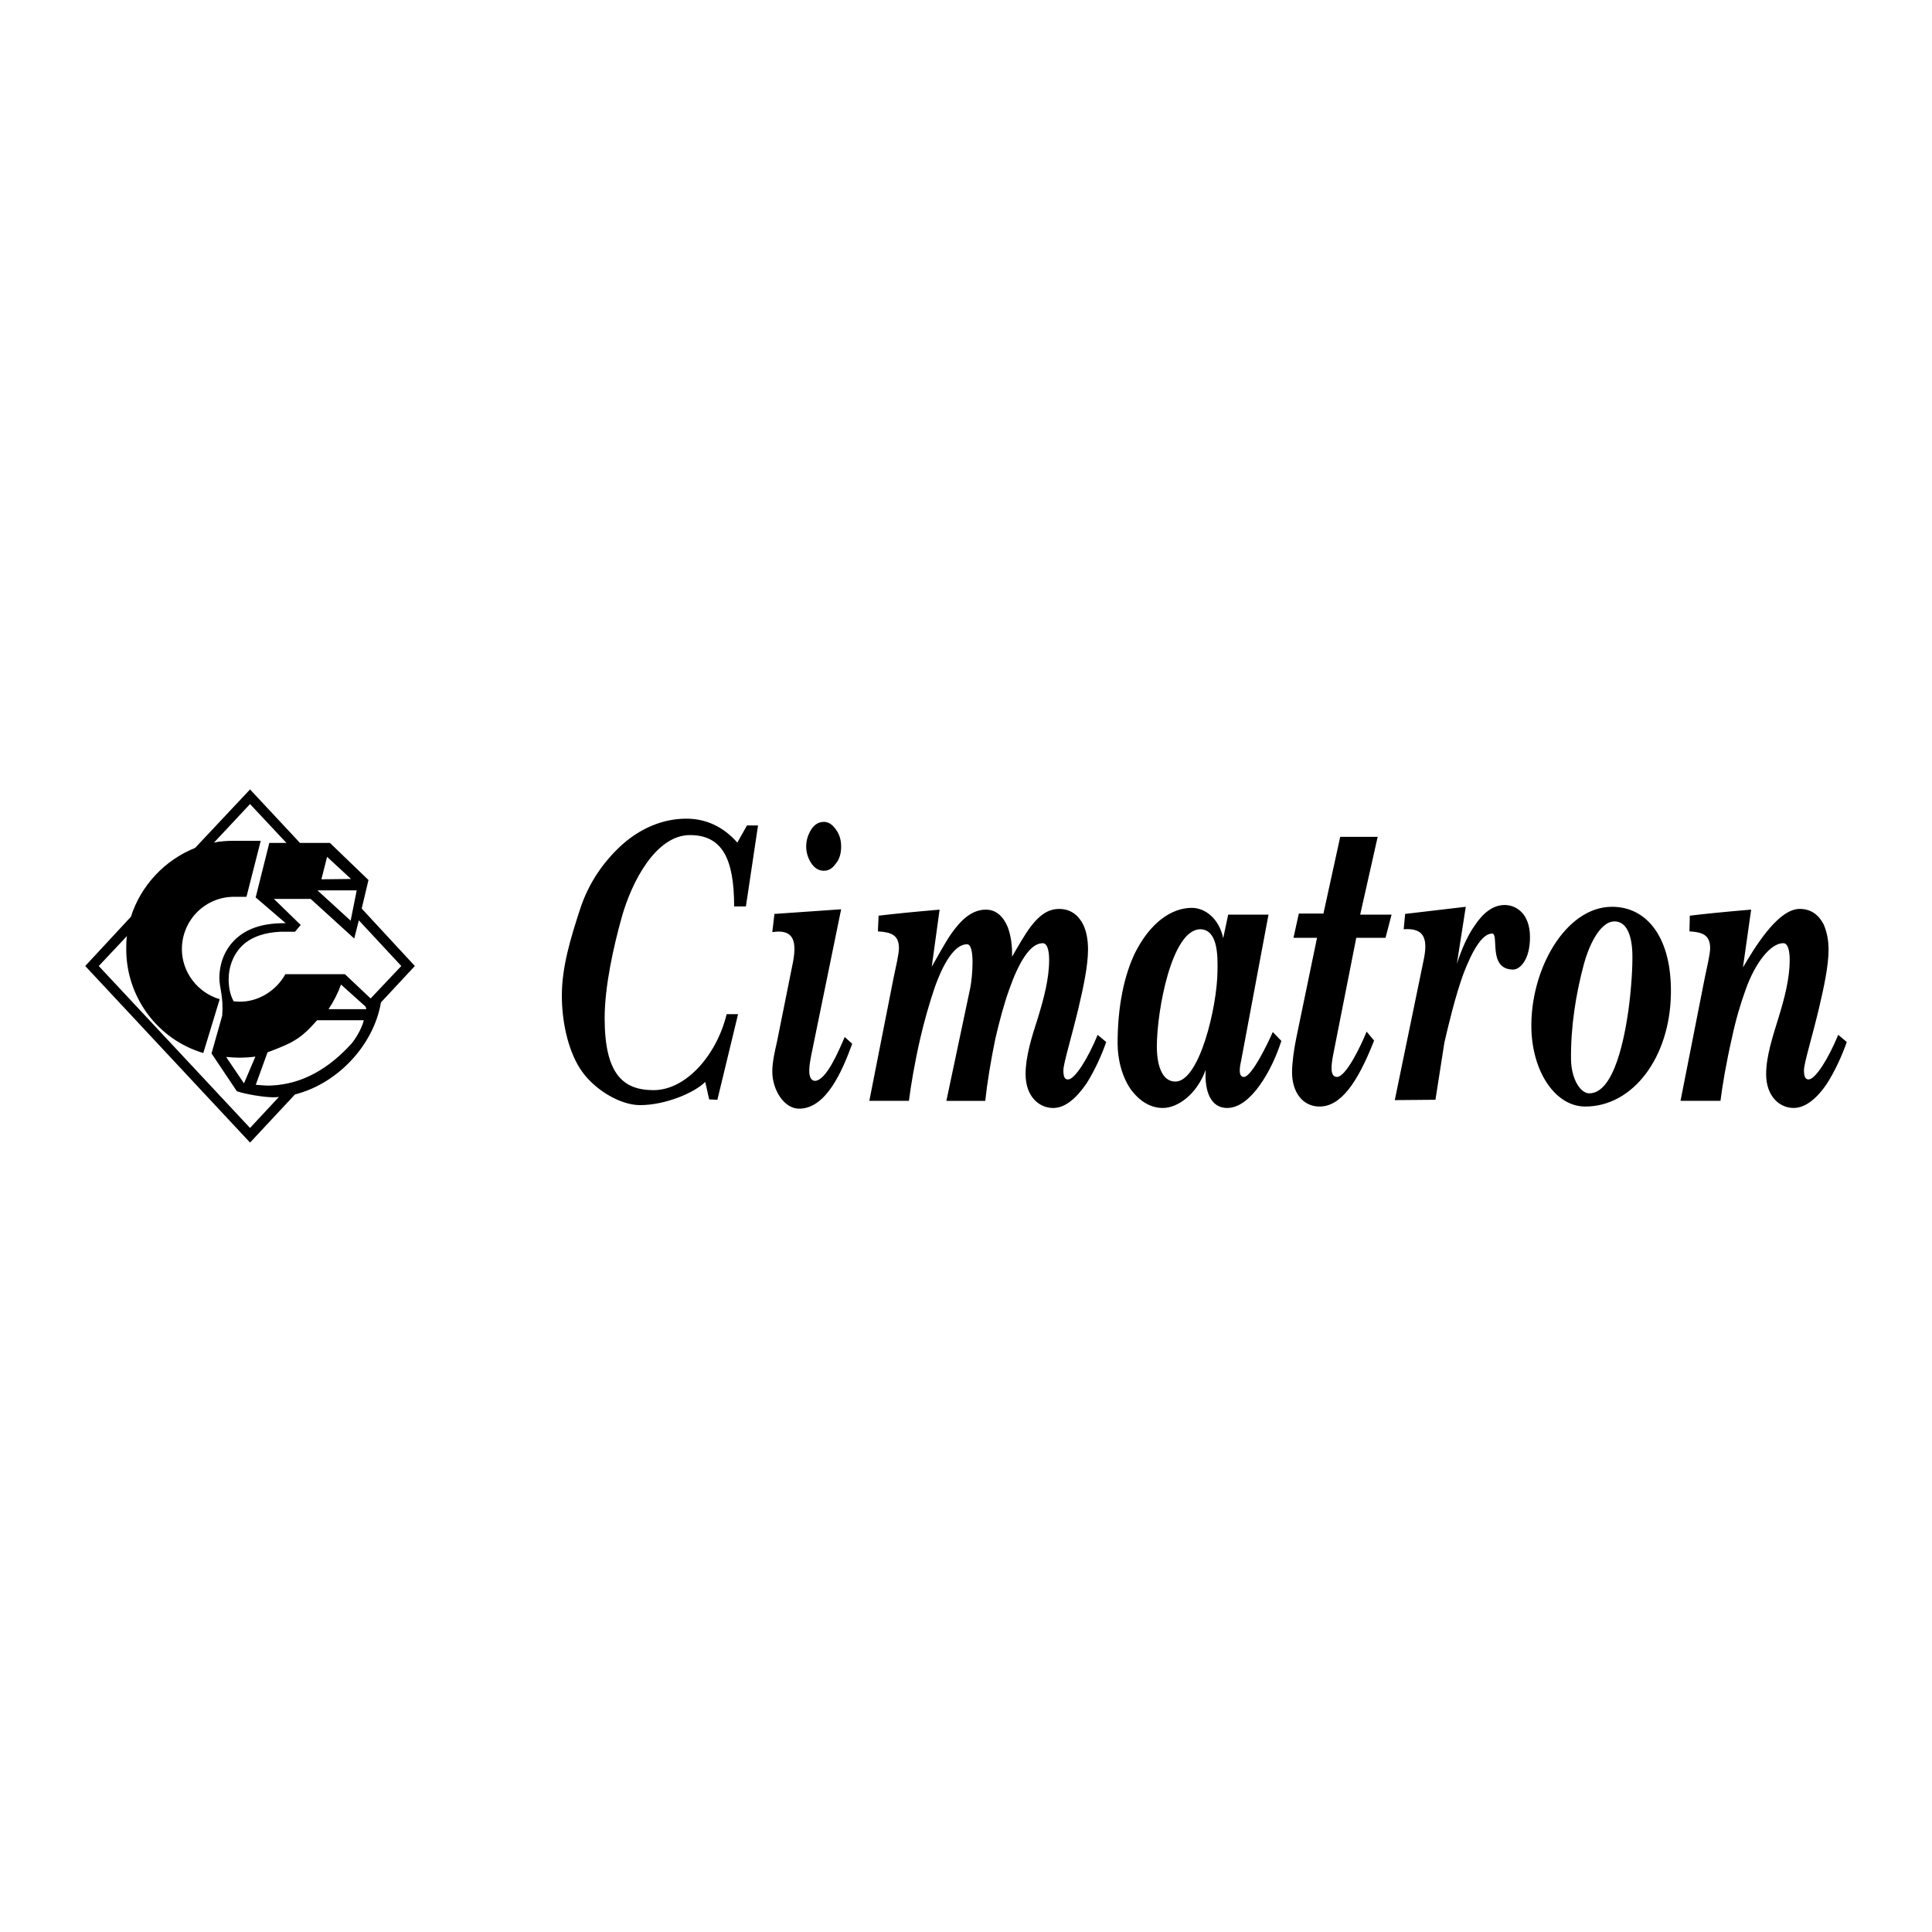 <?xml version="1.0" encoding="utf-8"?>
<!-- Generator: Adobe Illustrator 13.0.0, SVG Export Plug-In . SVG Version: 6.00 Build 14948)  -->
<!DOCTYPE svg PUBLIC "-//W3C//DTD SVG 1.0//EN" "http://www.w3.org/TR/2001/REC-SVG-20010904/DTD/svg10.dtd">
<svg version="1.0" id="Layer_1" xmlns="http://www.w3.org/2000/svg" xmlns:xlink="http://www.w3.org/1999/xlink" x="0px" y="0px"
	 width="192.756px" height="192.756px" viewBox="0 0 192.756 192.756" enable-background="new 0 0 192.756 192.756"
	 xml:space="preserve">
<g>
	<polygon fill-rule="evenodd" clip-rule="evenodd" fill="#FFFFFF" points="0,0 192.756,0 192.756,192.756 0,192.756 0,0 	"/>
	<path fill-rule="evenodd" clip-rule="evenodd" d="M29.432,109.19l-4.484,4.805L8.504,96.378l4.556-4.911
		c0.997-3.132,3.381-5.659,6.406-6.87l5.481-5.836l4.982,5.338h2.99l3.844,3.702l-0.676,2.847l5.303,5.73l-3.381,3.63
		C37.261,104.386,33.56,108.158,29.432,109.19L29.432,109.19L29.432,109.19L29.432,109.19z M22.562,105.453l1.779,2.634l1.139-2.669
		c-0.534,0.071-1.068,0.106-1.602,0.106C23.488,105.524,23.025,105.489,22.562,105.453L22.562,105.453L22.562,105.453
		L22.562,105.453z M21.104,105.098l1.067-3.772c0.142-1.922-0.285-2.776-0.285-3.737c0-1.459,0.534-3.025,1.886-4.128
		c1.032-0.854,2.563-1.388,4.733-1.352l-3.025-2.599h0.035l1.353-5.41h1.708l-3.63-3.879l-3.595,3.844
		c0.641-0.143,1.353-0.178,2.064-0.178h2.599l-1.424,5.587h-1.175c-2.918-0.035-5.268,2.314-5.268,5.232
		c0,2.278,1.566,4.343,3.773,4.982l-1.637,5.374c-4.556-1.352-7.688-5.587-7.688-10.356c0-0.463,0-0.89,0.071-1.317l-2.812,2.99
		l15.091,16.158l2.883-3.097c-0.214,0.035-0.392,0.035-0.605,0.035c-0.818,0-2.669-0.284-3.594-0.604L21.104,105.098L21.104,105.098
		L21.104,105.098L21.104,105.098z M35.055,104.137c-2.135,2.349-4.769,4.021-7.972,4.164c-0.392,0.035-1.139-0.036-1.566-0.071
		l1.175-3.238c2.42-0.926,3.239-1.246,4.947-3.204H36.3C36.087,102.642,35.482,103.639,35.055,104.137L35.055,104.137
		L35.055,104.137L35.055,104.137z M34.023,98.229c-0.32,0.89-0.748,1.708-1.246,2.456h3.773l-0.071-0.249L34.023,98.229
		L34.023,98.229L34.023,98.229L34.023,98.229z M36.977,99.617l3.061-3.239l-4.235-4.556l-0.463,1.815l-4.342-3.95h-3.666
		l2.669,2.598l-0.569,0.676h-1.459c-1.566,0.071-2.705,0.499-3.488,1.104c-1.21,0.961-1.672,2.42-1.672,3.631
		c0,0.711,0.106,1.494,0.498,2.206l0.569,0.035c1.851,0.036,3.666-1.067,4.591-2.74h5.943L36.977,99.617L36.977,99.617
		L36.977,99.617L36.977,99.617z M35.589,88.833l-0.605,3.025l-3.31-3.025H35.589L35.589,88.833L35.589,88.833L35.589,88.833z
		 M32.065,87.729l0.569-2.242l2.385,2.207L32.065,87.729L32.065,87.729z"/>
	<path fill-rule="evenodd" clip-rule="evenodd" d="M160.833,90.47c3.523,0,5.979,3.132,5.872,8.719
		c-0.106,6.3-3.772,11.211-8.541,11.211c-2.954,0-5.232-3.381-5.375-7.652C152.611,96.805,156.171,90.47,160.833,90.47
		L160.833,90.47L160.833,90.47L160.833,90.47z M161.082,91.929c-1.53,0-2.634,2.67-3.061,4.271c-0.818,3.061-1.317,6.3-1.281,9.502
		c0.035,1.993,0.961,3.381,1.815,3.381c2.562,0,3.559-5.836,3.915-8.292c0.284-2.136,0.427-4.307,0.391-5.694
		C162.791,93.032,162.15,91.929,161.082,91.929L161.082,91.929L161.082,91.929L161.082,91.929z M132.04,91.146l1.673-7.652h3.737
		l-1.744,7.759h3.132l-0.605,2.313h-2.918l-2.277,11.531c-0.25,1.246-0.356,2.349,0.355,2.349c0.89,0,2.385-3.096,2.954-4.52
		l0.747,0.89c-1.673,4.271-3.346,6.584-5.445,6.584c-1.673,0-2.74-1.424-2.74-3.417c0-0.925,0.178-2.241,0.427-3.452l2.064-9.965
		h-2.349l0.533-2.42H132.04L132.04,91.146L132.04,91.146L132.04,91.146z M119.761,92.712c-2.847,0-4.342,8.079-4.342,11.709
		c0,1.744,0.463,3.488,1.851,3.488c2.385,0,4.164-7.403,4.2-11.033C121.505,95.239,121.47,92.748,119.761,92.712L119.761,92.712
		L119.761,92.712L119.761,92.712z M122.537,91.253h4.021l-2.74,14.628c-0.143,0.641-0.284,1.565,0.285,1.565
		c0.782,0,2.42-3.417,2.883-4.483l0.854,0.889c-0.427,1.353-1.174,3.061-2.171,4.449c-0.925,1.281-2.028,2.242-3.238,2.242
		c-1.602,0-2.278-1.602-2.136-3.809c-0.926,2.527-2.847,3.809-4.271,3.809c-1.281,0-2.313-0.712-3.097-1.709
		c-0.961-1.281-1.424-3.096-1.424-4.733c0-3.772,0.677-6.797,1.709-8.968c1.494-3.025,3.63-4.556,5.694-4.556
		c1.353,0,2.74,1.104,3.132,3.026L122.537,91.253L122.537,91.253L122.537,91.253L122.537,91.253z M90.684,109.831h-3.951
		l2.42-12.278c0.178-0.854,0.534-2.349,0.534-2.954c0-1.317-0.783-1.602-2.1-1.673l0.071-1.566c1.459-0.178,3.559-0.391,6.086-0.605
		l-0.783,5.695c0.605-1.032,1.246-2.278,1.958-3.31c0.961-1.352,2.029-2.385,3.453-2.385c1.032,0,1.744,0.712,2.171,1.744
		c0.32,0.854,0.463,1.887,0.427,2.954c0.641-1.103,1.246-2.17,1.852-2.989c0.818-1.068,1.672-1.779,2.847-1.779
		s1.922,0.641,2.385,1.53c0.356,0.711,0.498,1.602,0.498,2.527c0,1.602-0.463,3.773-0.961,5.873
		c-0.677,2.848-1.495,5.481-1.495,6.157c0,0.711,0.143,0.925,0.463,0.925c0.677,0,1.993-2.1,2.954-4.448l0.854,0.712
		c-0.463,1.353-1.175,2.883-1.957,4.128c-0.962,1.388-2.064,2.456-3.346,2.456c-1.353,0-2.741-1.104-2.741-3.381
		c0-1.744,0.605-3.701,1.246-5.659c0.569-1.886,1.104-3.844,1.104-5.73c0-0.569-0.071-1.672-0.642-1.672
		c-1.281,0-2.42,1.993-3.345,4.626c-0.534,1.495-0.997,3.239-1.389,4.947c-0.462,2.242-0.818,4.449-0.996,6.157H94.42l2.385-11.282
		c0.213-1.067,0.498-4.342-0.321-4.342c-1.245,0-2.384,1.886-3.274,4.448c-0.498,1.495-0.996,3.204-1.388,4.912
		C91.252,106.022,90.861,108.407,90.684,109.831L90.684,109.831L90.684,109.831L90.684,109.831z M174.18,98.691
		c0.925-2.599,2.456-4.591,3.737-4.591c0.569,0,0.641,1.104,0.641,1.672c0,1.887-0.534,3.88-1.104,5.73
		c-0.605,1.958-1.246,3.915-1.246,5.659c0,2.277,1.389,3.381,2.741,3.381c1.245,0,2.42-1.068,3.345-2.456
		c0.783-1.245,1.495-2.775,1.958-4.128l-0.854-0.712c-0.961,2.349-2.277,4.448-2.954,4.448c-0.284,0-0.462-0.214-0.462-0.925
		c0-0.676,0.818-3.31,1.494-6.157c0.498-2.1,0.961-4.271,0.961-5.873c0-0.925-0.178-1.815-0.498-2.527
		c-0.463-0.89-1.21-1.53-2.385-1.53c-2.277,0-4.698,4.235-5.659,5.836l0.818-5.766c-2.562,0.214-4.662,0.427-6.121,0.605
		l-0.035,1.566c1.281,0.071,2.064,0.356,2.064,1.673c0,0.605-0.356,2.1-0.534,2.954l-2.421,12.278h3.986
		c0.178-1.424,0.569-3.809,1.14-6.264C173.147,101.859,173.646,100.15,174.18,98.691L174.18,98.691L174.18,98.691L174.18,98.691z
		 M82.213,81.999c0.462,0,0.854,0.285,1.174,0.748c0.356,0.462,0.534,1.032,0.534,1.708c0,0.641-0.142,1.246-0.534,1.708
		c-0.32,0.463-0.712,0.712-1.174,0.712c-0.534,0-0.925-0.25-1.246-0.712c-0.32-0.462-0.534-1.067-0.534-1.708
		c0-0.676,0.214-1.246,0.534-1.744C81.288,82.248,81.679,81.999,82.213,81.999L82.213,81.999L82.213,81.999L82.213,81.999z
		 M77.266,91.182l6.655-0.462l-2.989,14.592c-0.107,0.604-0.534,2.491,0.392,2.526c1.139-0.071,2.349-2.989,2.954-4.377l0.747,0.676
		c-0.997,2.74-2.598,6.477-5.303,6.477c-1.495,0-2.67-1.886-2.67-3.701c0-0.996,0.285-2.17,0.463-2.953l1.602-7.973
		c0.463-2.42-0.178-3.274-2.064-2.99L77.266,91.182L77.266,91.182L77.266,91.182L77.266,91.182z M145.351,96.165
		c0.428-1.317,0.997-2.705,1.744-3.773c0.818-1.246,1.815-2.1,3.025-2.1c1.175,0,2.527,0.89,2.527,3.203
		c0,2.313-1.032,3.238-1.673,3.238c-1.281,0-1.638-0.89-1.744-1.815c-0.106-0.89,0-1.779-0.356-1.779
		c-1.031,0-2.028,1.815-2.883,4.057c-0.818,2.278-1.459,4.983-1.886,6.833l-0.89,5.695l-4.058,0.035l2.883-13.987
		c0.463-2.206,0-3.203-1.993-3.061l0.143-1.53l6.051-0.711L145.351,96.165L145.351,96.165L145.351,96.165L145.351,96.165z
		 M74.525,82.355h1.104l-1.21,8.08h-1.174c0-4.734-1.174-7.119-4.413-7.119c-3.381,0-5.801,4.627-6.798,8.187
		c-0.818,2.918-1.708,6.904-1.708,10.072c0,5.553,1.815,7.189,4.876,7.189c3.239,0,6.3-3.488,7.296-7.581h1.139l-2.064,8.542
		l-0.819-0.036l-0.392-1.744c-1.067,1.068-3.951,2.313-6.513,2.313c-2.028,0-4.733-1.637-6.014-3.701
		c-1.21-1.922-1.78-4.733-1.78-7.225c0-2.848,0.854-5.659,1.815-8.613c0.89-2.741,2.456-4.876,4.235-6.478
		c1.815-1.602,4.022-2.562,6.371-2.562c1.993,0,3.701,0.818,5.089,2.385L74.525,82.355L74.525,82.355z"/>
</g>
</svg>
